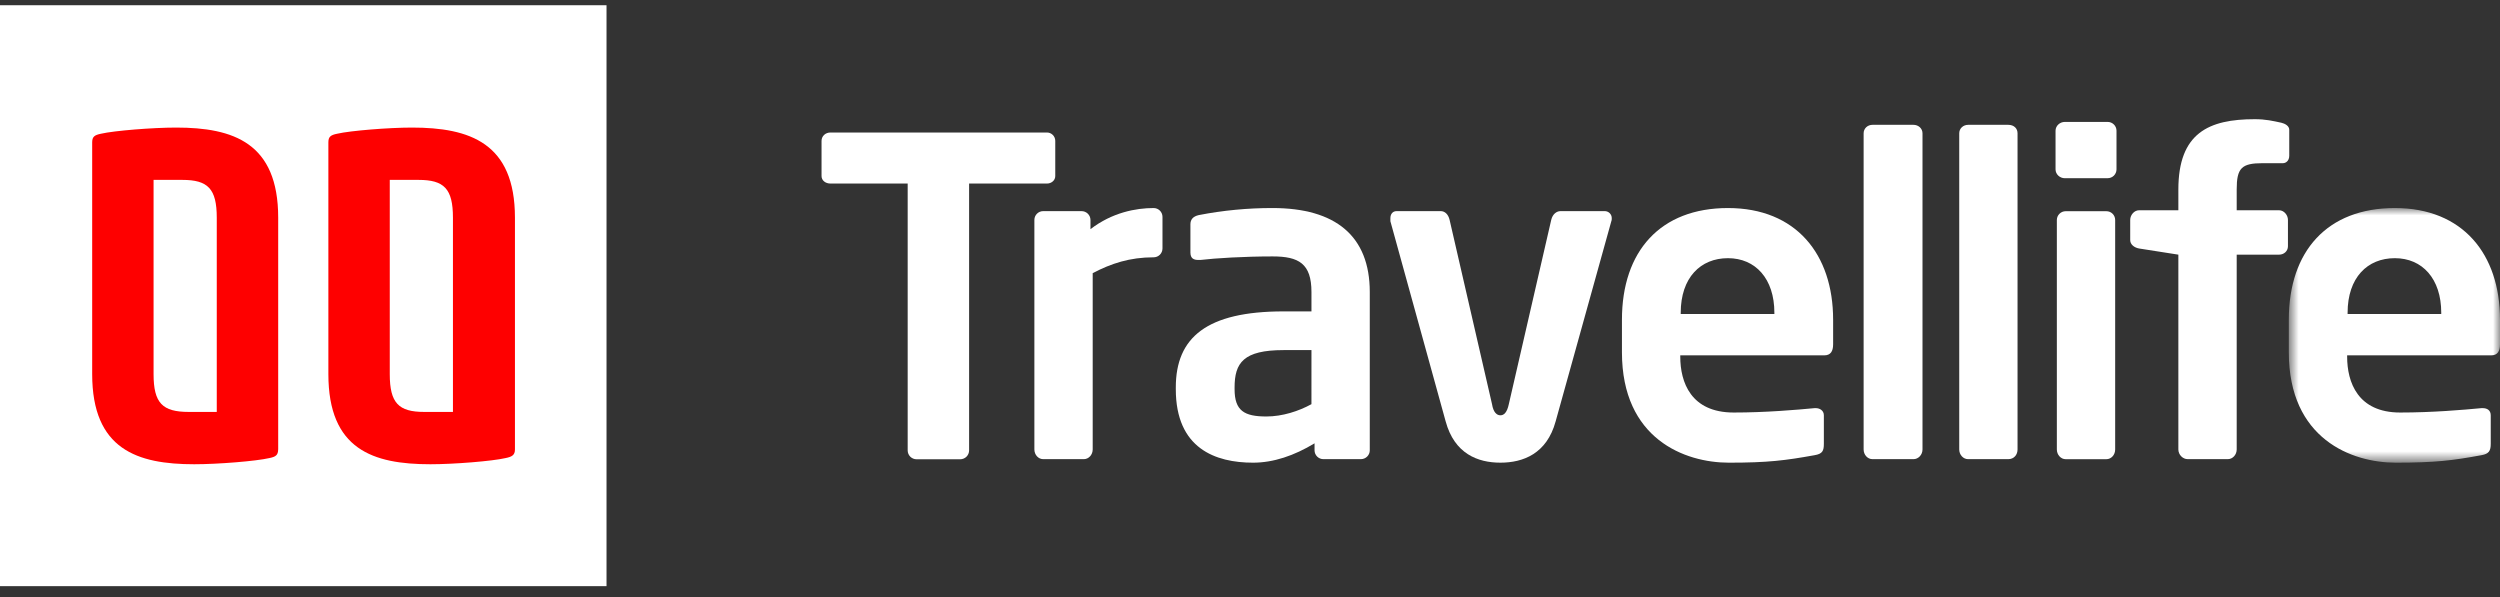 <svg xmlns="http://www.w3.org/2000/svg" width="180" height="43" viewBox="0 0 180 43" fill="none"><rect x="0" y="0" width="180" height="43" fill="#333333" stroke="none"/><g id="Frame"><g id="Group"><path id="Vector" d="M0 42.203H43.669V0.377H0V42.203Z" fill="white"></path><path id="Vector_2" d="M30.545 29.659C28.701 29.659 28.063 29.024 28.063 26.936V12.952H30.131C31.976 12.952 32.612 13.586 32.612 15.675V29.659H30.545ZM24.278 9.628C23.81 9.721 23.65 9.847 23.644 10.218L23.643 10.281V26.936C23.643 32.362 26.854 33.426 30.99 33.426C32.677 33.426 35.444 33.204 36.398 32.982C36.865 32.889 37.076 32.764 37.076 32.362V15.674C37.076 10.293 33.821 9.185 29.661 9.185C28 9.185 25.232 9.407 24.278 9.628Z" fill="#FE0000"></path><path id="Vector_3" d="M13.594 29.659C11.694 29.659 11.057 29.024 11.057 26.936V12.952H13.125C14.97 12.952 15.607 13.586 15.607 15.675V29.659H13.594ZM7.272 9.628C6.806 9.721 6.645 9.847 6.638 10.218L6.637 10.281V26.936C6.637 32.362 9.888 33.426 13.985 33.426C15.672 33.426 18.439 33.204 19.393 32.982C19.86 32.889 20.021 32.764 20.028 32.362H20.03V15.674C20.03 10.293 16.816 9.185 12.681 9.185C10.995 9.185 8.227 9.407 7.272 9.628Z" fill="#FE0000"></path><path id="Vector_4" d="M75.39 13.215H69.775V32.434C69.774 32.602 69.706 32.763 69.587 32.882C69.468 33 69.306 33.067 69.138 33.067H65.989C65.821 33.067 65.66 33 65.541 32.882C65.421 32.763 65.354 32.602 65.353 32.434V13.215H59.787C59.437 13.215 59.151 12.993 59.151 12.678V10.144C59.151 9.795 59.437 9.541 59.787 9.541H75.391C75.692 9.541 75.979 9.795 75.979 10.144V12.678C75.979 12.995 75.691 13.215 75.39 13.215Z" fill="white"></path><path id="Vector_5" d="M83.063 18.526C81.345 18.526 80.01 18.968 78.674 19.666V32.362C78.674 32.743 78.386 33.059 78.038 33.059H75.11C74.76 33.059 74.475 32.743 74.475 32.362V15.834C74.475 15.486 74.76 15.201 75.11 15.201H77.861C77.946 15.2 78.03 15.215 78.108 15.246C78.187 15.277 78.259 15.323 78.32 15.382C78.38 15.441 78.429 15.511 78.462 15.588C78.496 15.666 78.513 15.75 78.514 15.834V16.5C80.073 15.297 81.79 14.979 83.063 14.979C83.413 14.979 83.699 15.264 83.699 15.613V17.892C83.698 18.06 83.631 18.221 83.512 18.34C83.393 18.459 83.232 18.526 83.063 18.526Z" fill="white"></path><path id="Vector_6" d="M95.283 33.059C95.115 33.059 94.954 32.992 94.835 32.873C94.716 32.755 94.648 32.594 94.647 32.426V31.919C93.184 32.806 91.69 33.313 90.22 33.313C87.522 33.313 84.658 32.3 84.658 28.024V27.899C84.658 24.29 86.885 22.42 92.419 22.42H94.425V21.026C94.425 18.969 93.503 18.462 91.626 18.462C89.588 18.462 87.49 18.589 86.439 18.716H86.281C85.962 18.716 85.71 18.621 85.71 18.177V16.151C85.71 15.803 85.899 15.58 86.314 15.486C88.064 15.146 89.843 14.976 91.626 14.979C96.143 14.979 98.624 16.975 98.624 21.027V32.425C98.624 32.773 98.336 33.058 97.988 33.058L95.283 33.059ZM94.425 25.207H92.42C89.526 25.207 88.89 26.124 88.89 27.899V28.024C88.89 29.575 89.588 29.987 91.18 29.987C92.325 29.987 93.503 29.607 94.424 29.1L94.425 25.207Z" fill="white"></path><path id="Vector_7" d="M116.015 15.929L112.007 30.336C111.37 32.678 109.653 33.312 108.029 33.312C106.408 33.312 104.721 32.678 104.086 30.336L100.108 15.929V15.708C100.108 15.422 100.268 15.201 100.554 15.201H103.736C104.022 15.201 104.276 15.422 104.372 15.834L107.426 29.1C107.523 29.702 107.776 29.902 108.03 29.902C108.284 29.902 108.507 29.702 108.635 29.1L111.688 15.834C111.784 15.422 112.069 15.201 112.356 15.201H115.538C115.605 15.2 115.671 15.213 115.733 15.238C115.795 15.263 115.851 15.3 115.899 15.348C115.946 15.395 115.984 15.451 116.009 15.513C116.034 15.575 116.047 15.641 116.046 15.708C116.046 15.77 116.046 15.866 116.015 15.929Z" fill="white"></path><path id="Vector_8" d="M120.979 25.586V25.681C120.979 27.517 121.741 29.702 124.825 29.702C127.118 29.702 129.313 29.512 130.649 29.386H130.744C131.004 29.386 131.318 29.544 131.318 29.901V31.951C131.318 32.458 131.221 32.679 130.648 32.774C128.533 33.155 127.298 33.313 124.479 33.313C121.297 33.313 116.78 31.602 116.78 25.365V23.021C116.78 18.082 119.547 14.979 124.413 14.979C129.313 14.979 131.985 18.303 131.985 23.021V24.795C131.985 25.302 131.794 25.585 131.348 25.585L120.979 25.586ZM127.755 22.521C127.755 20.059 126.387 18.589 124.413 18.589C122.443 18.589 121.012 19.983 121.012 22.521V22.61H127.755V22.521Z" fill="white"></path><path id="Vector_9" d="M137.775 33.059H134.816C134.466 33.059 134.181 32.743 134.181 32.361V9.597C134.181 9.249 134.466 8.988 134.816 8.988H137.775C138.125 8.988 138.42 9.249 138.42 9.597V32.361C138.42 32.743 138.125 33.059 137.775 33.059Z" fill="white"></path><path id="Vector_10" d="M144.6 33.059H141.701C141.351 33.059 141.065 32.743 141.065 32.361V9.597C141.065 9.249 141.351 8.988 141.701 8.988H144.599C145.008 8.988 145.263 9.249 145.263 9.597V32.361C145.263 32.743 145.008 33.059 144.599 33.059" fill="white"></path><path id="Vector_11" d="M151.752 12.832H148.666C148.307 12.832 147.999 12.547 147.999 12.198V9.411C147.999 9.062 148.307 8.778 148.666 8.778H151.752C152.101 8.778 152.388 9.062 152.388 9.411V12.197C152.387 12.365 152.32 12.526 152.201 12.645C152.081 12.763 151.92 12.83 151.752 12.83M151.657 33.062H148.729C148.381 33.062 148.093 32.746 148.093 32.361V15.84C148.093 15.491 148.381 15.207 148.729 15.207H151.657C152.015 15.207 152.292 15.491 152.292 15.84V32.362C152.292 32.747 152.015 33.062 151.657 33.062Z" fill="white"></path><path id="Vector_12" d="M164.374 11.749H162.918C161.39 11.749 161.042 12.096 161.042 13.648V15.139H164.095C164.445 15.139 164.732 15.484 164.732 15.833V17.733C164.732 18.08 164.445 18.335 164.095 18.335H161.042V32.361C161.042 32.74 160.755 33.058 160.406 33.058H157.51C157.16 33.058 156.842 32.74 156.842 32.361V18.335L154.011 17.891C153.662 17.828 153.375 17.599 153.375 17.289V15.833C153.375 15.484 153.662 15.139 154.011 15.139H156.842V13.648C156.842 9.564 159.038 8.582 162.345 8.582C163.139 8.582 163.65 8.708 164.254 8.836C164.509 8.898 164.826 9.057 164.826 9.342V11.21C164.826 11.59 164.572 11.749 164.374 11.749Z" fill="white"></path><g id="Clip path group"><mask id="mask0_2001_152" style="mask-type:luminance" maskUnits="userSpaceOnUse" x="164" y="14" width="16" height="20"><g id="5cb5aa37-c265-449f-bba5-dd1c4e1cc9fb_comp-m5v74lg21"><path id="Vector_13" d="M164.794 14.979H180V33.313H164.794V14.979Z" fill="white"></path></g></mask><g mask="url(#mask0_2001_152)"><g id="Group_2"><path id="Vector_14" d="M168.994 25.586V25.681C168.994 27.517 169.756 29.702 172.811 29.702C175.132 29.702 177.328 29.512 178.663 29.386H178.759C179.078 29.386 179.333 29.544 179.333 29.901V31.951C179.333 32.458 179.205 32.679 178.663 32.774C176.596 33.155 175.355 33.313 172.493 33.313C169.318 33.313 164.794 31.602 164.794 25.365V23.021C164.794 18.082 167.562 14.979 172.429 14.979C177.327 14.979 180 18.303 180 23.021V24.795C180 25.302 179.809 25.585 179.363 25.585L168.994 25.586ZM175.77 22.521C175.77 20.059 174.401 18.589 172.429 18.589C170.456 18.589 169.027 19.983 169.027 22.521V22.61H175.769L175.77 22.521Z" fill="white"></path></g></g></g></g></g></svg>
